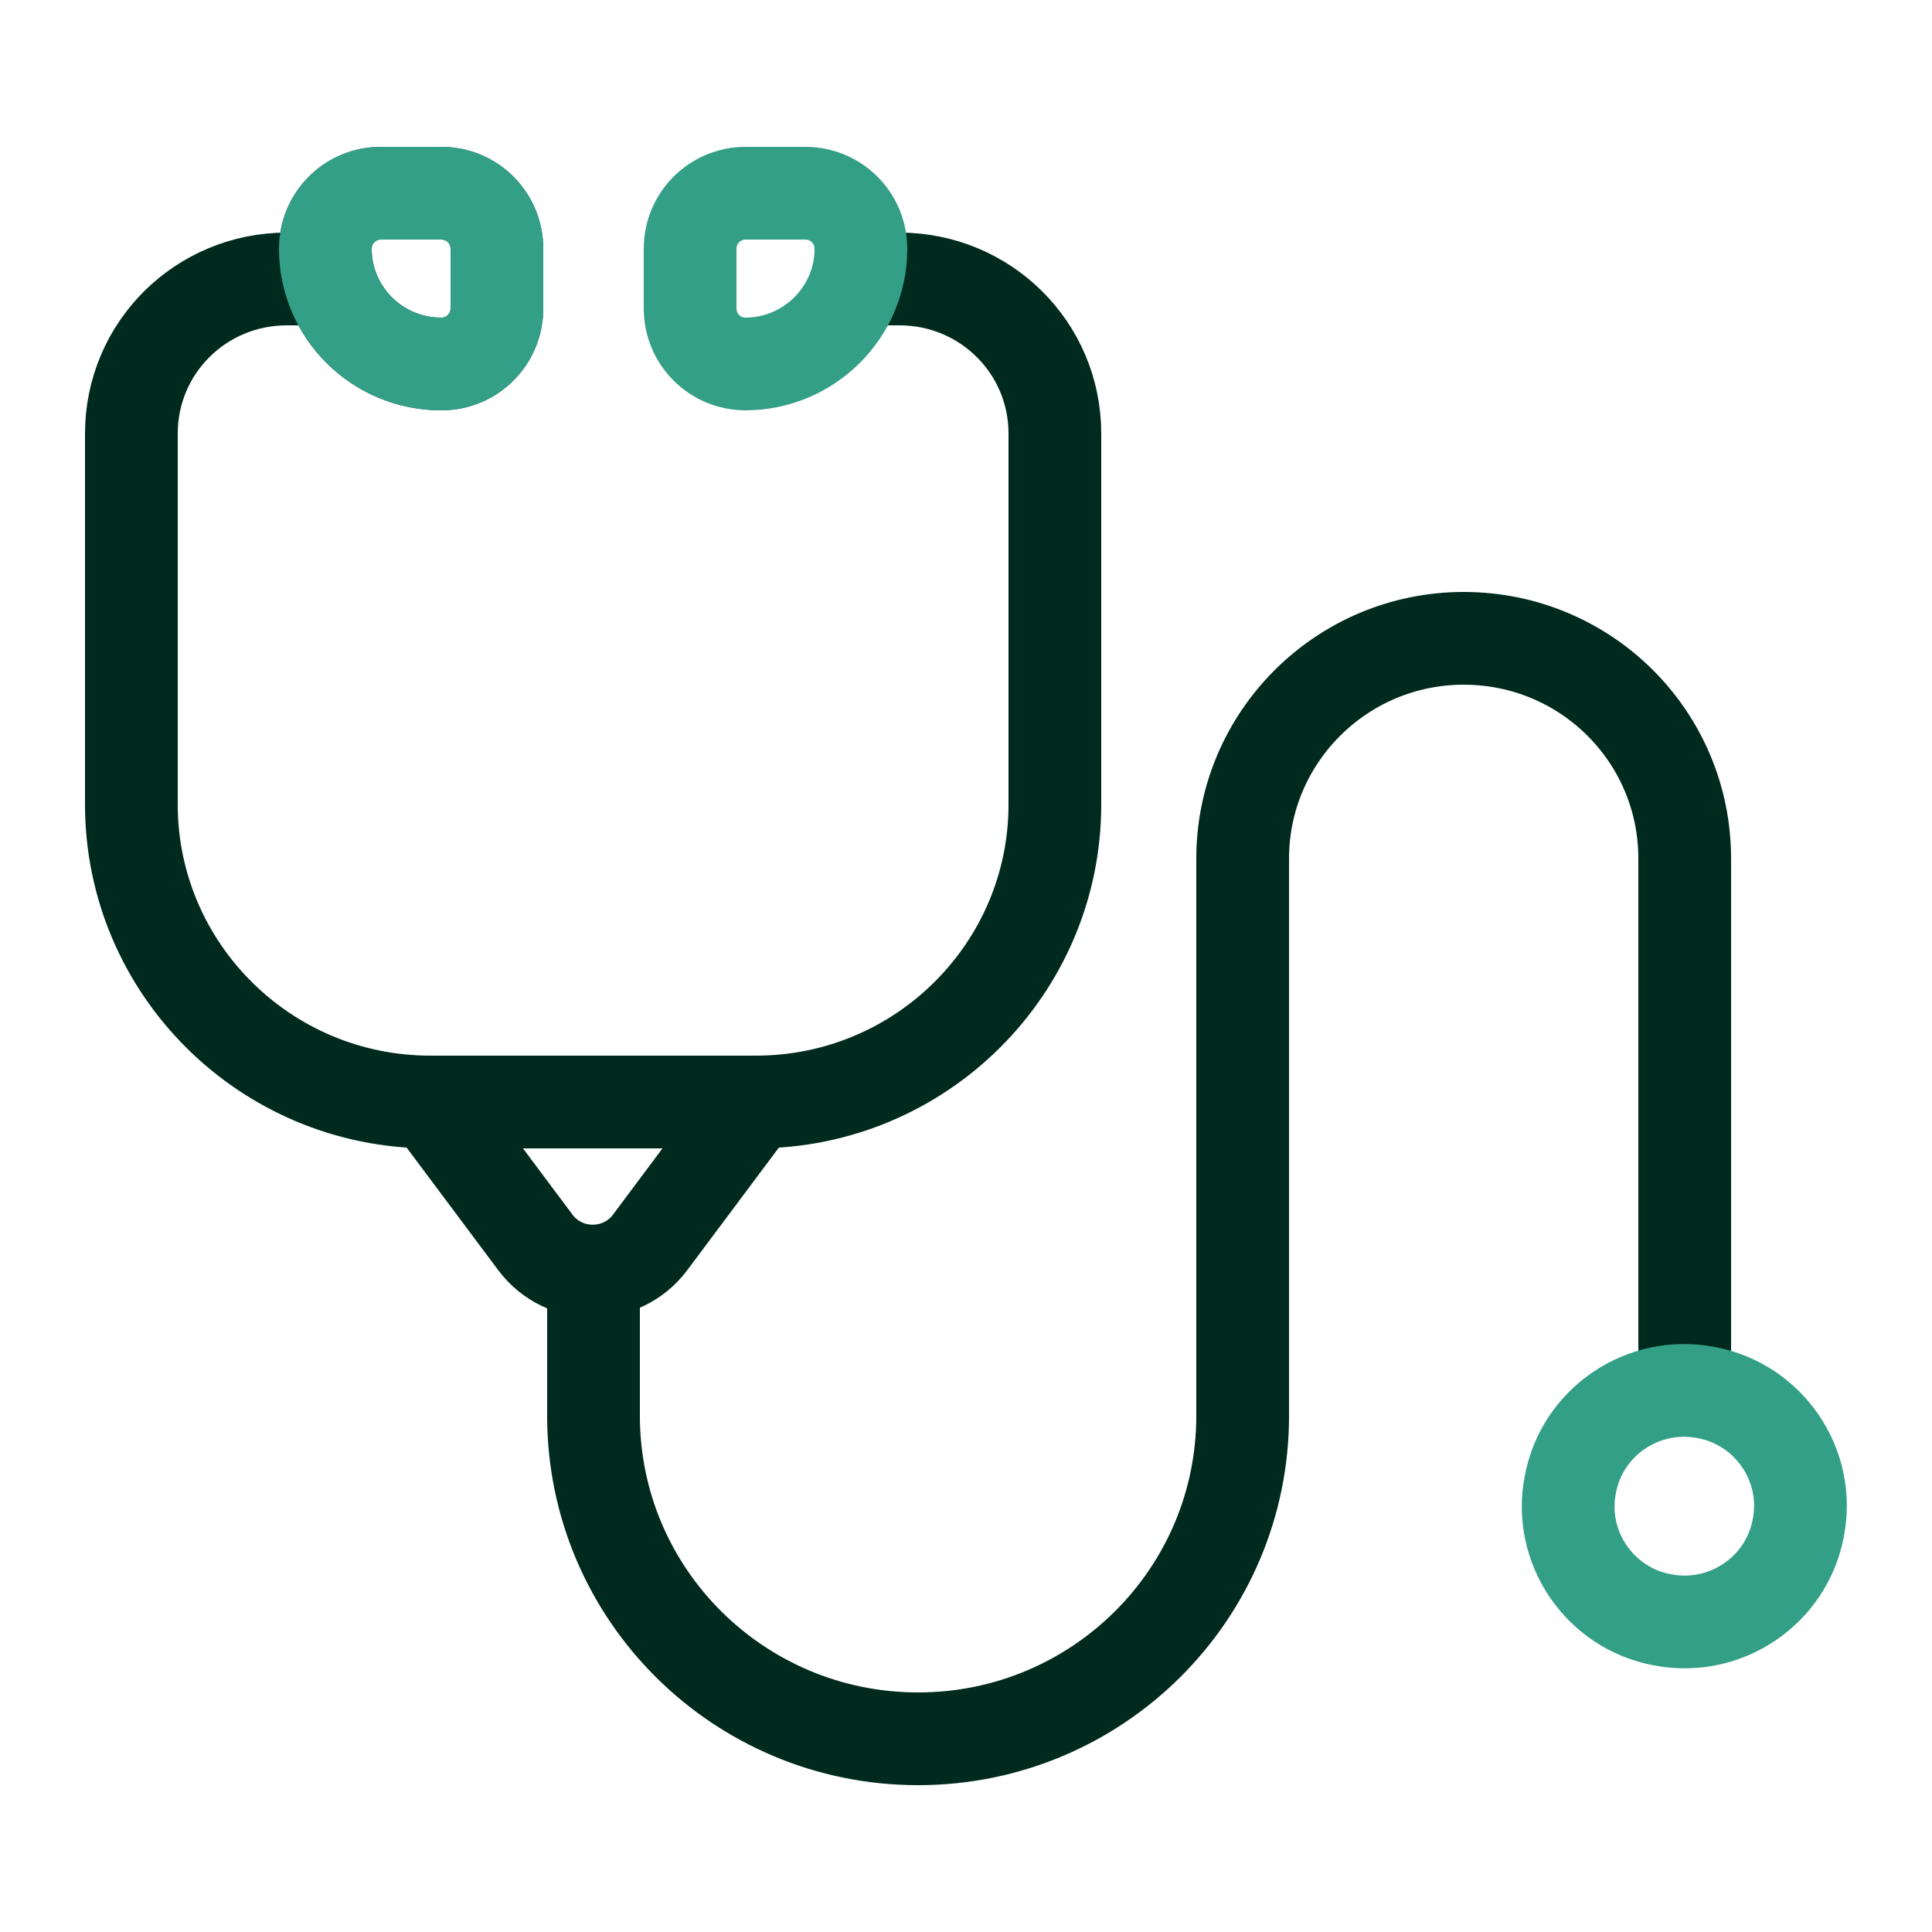 <svg width="25" height="25" xmlns="http://www.w3.org/2000/svg" viewBox="0 0 25 25"><defs><style>.b{stroke:#354d60;}.b,.c,.d{fill:none;stroke-linecap:round;stroke-linejoin:round;stroke-width:1.2px;}.c{stroke:#002a1d;}.d{stroke:#349f87;}</style></defs><path class="b" d="M5.71,4.71c-.83,0-1.5-.67-1.5-1.49,0-.4.32-.72.72-.72h.78c.4,0,.72.32.72.72v.77c0,.4-.32.72-.72.72Z"/><path class="c" d="M5.57,14.26c-2.14,0-3.87-1.73-3.87-3.85v-4.8c0-1.11.9-2,2.01-2h.49"/><path class="c" d="M9.78,14.26c2.14,0,3.87-1.73,3.87-3.85v-4.8c0-1.11-.9-2-2.01-2h-.49"/><path class="c" d="M9.78,14.26h-4.21l1.36,1.82c.37.49,1.11.49,1.48,0l1.36-1.82Z"/><path class="c" d="M7.68,16.45v1.87c0,2.31,1.88,4.18,4.2,4.18s4.2-1.87,4.2-4.18v-7.21c0-1.57,1.28-2.85,2.86-2.85s2.86,1.27,2.86,2.85v6.88"/><path class="d" d="M9.65,4.71c-.4,0-.72-.32-.72-.72v-.77c0-.4.32-.72.72-.72h.77c.4,0,.72.32.72.72,0,.82-.67,1.49-1.5,1.49Z"/><path class="d" d="M23.27,19.77c.16-.81-.38-1.6-1.19-1.75-.82-.16-1.61.38-1.76,1.19-.16.81.38,1.6,1.19,1.75.82.16,1.61-.38,1.76-1.19Z"/><path class="d" d="M5.71,4.71c-.83,0-1.5-.67-1.5-1.49,0-.4.32-.72.72-.72h.78c.4,0,.72.32.72.72v.77c0,.4-.32.72-.72.72Z"/></svg>
